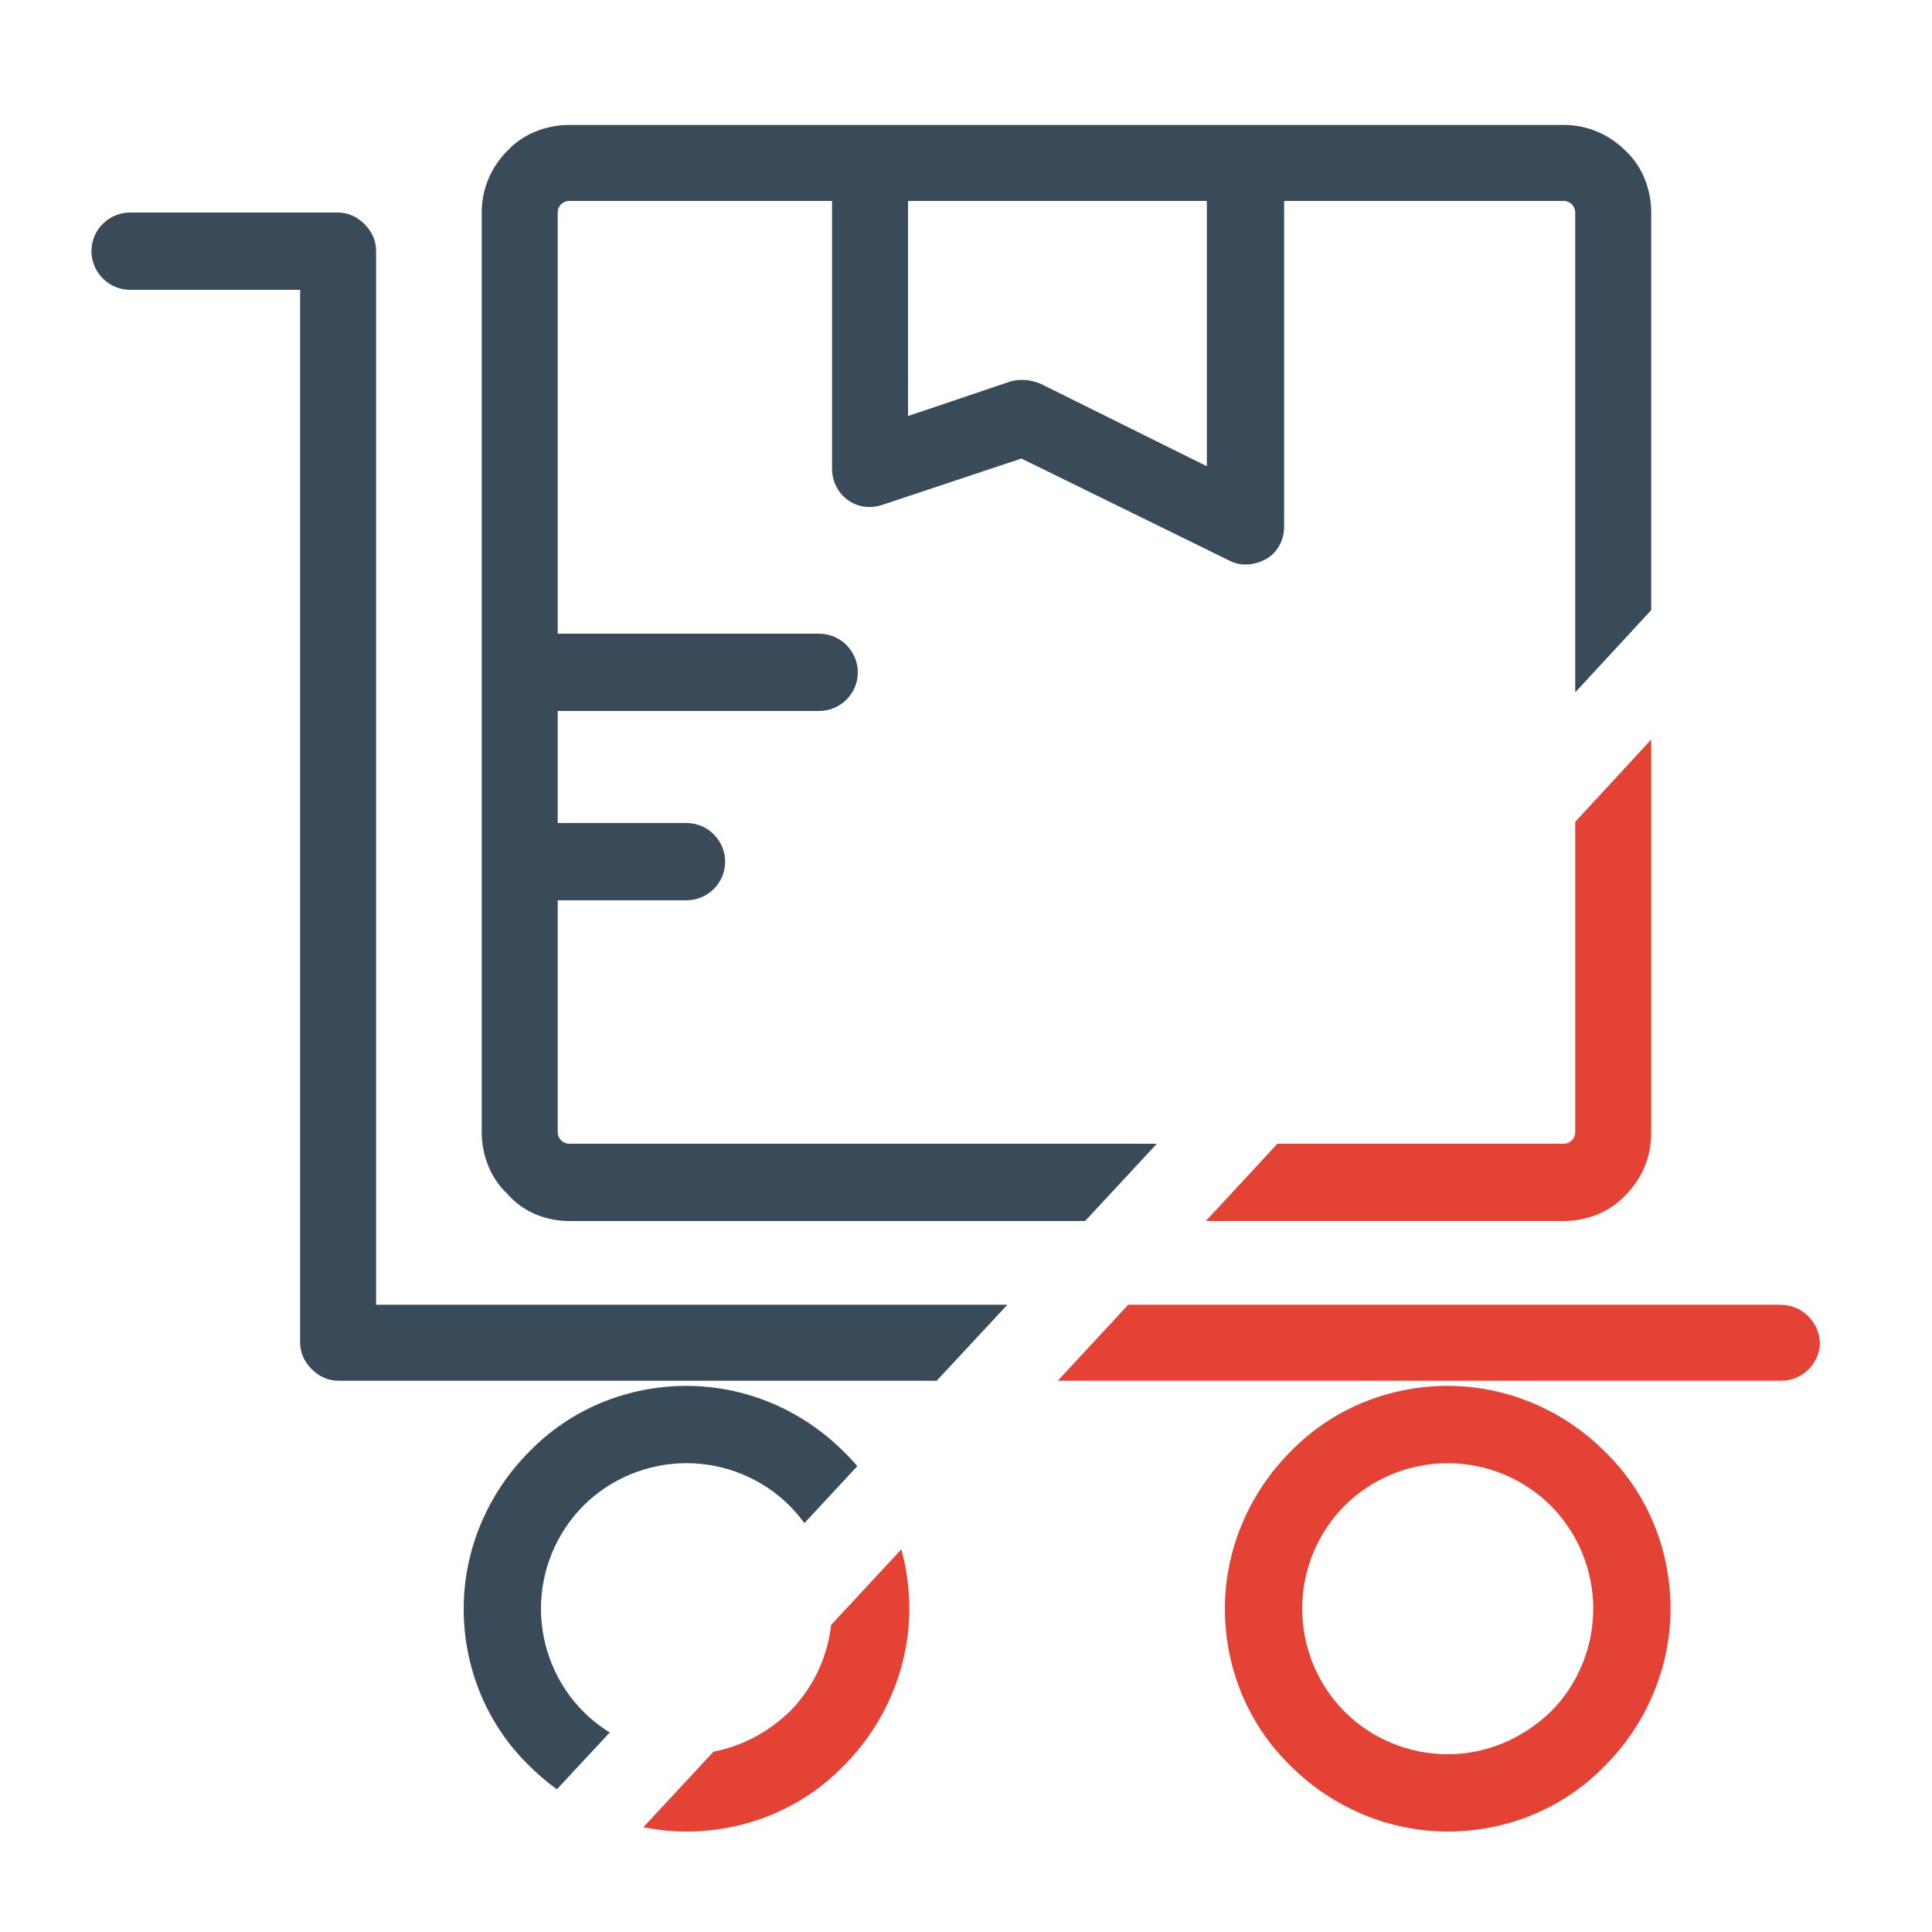 <?xml version="1.0" encoding="utf-8"?>
<!-- Generator: Adobe Illustrator 25.3.1, SVG Export Plug-In . SVG Version: 6.00 Build 0)  -->
<svg version="1.1" id="Calque_1" xmlns="http://www.w3.org/2000/svg" xmlns:xlink="http://www.w3.org/1999/xlink" x="0px" y="0px"
	 viewBox="0 0 150 150" style="enable-background:new 0 0 150 150;" xml:space="preserve">
<style type="text/css">
	.st0{clip-path:url(#SVGID_2_);}
	.st1{fill:#E54236;}
	.st2{clip-path:url(#SVGID_4_);}
	.st3{fill:#394B59;}
</style>
<g>
	<g>
		<defs>
			<path id="SVGID_1_" d="M8,187c0,0,147-158,147-159v135L8,187z"/>
		</defs>
		<clipPath id="SVGID_2_">
			<use xlink:href="#SVGID_1_"  style="overflow:visible;"/>
		</clipPath>
		<g class="st0">
			<path class="st1" d="M138.2,101.3h-109V19.5c0-0.8-0.3-1.5-0.9-2.1c-0.6-0.6-1.3-0.9-2.1-0.9H10.1c-1.6,0-3,1.3-3,3
				c0,1.6,1.3,3,3,3h13.2v81.7c0,0.8,0.3,1.5,0.9,2.1c0.6,0.6,1.3,0.9,2.1,0.9h112c1.6,0,3-1.3,3-3
				C141.2,102.6,139.9,101.3,138.2,101.3L138.2,101.3z"/>
			<path class="st1" d="M53.3,107.6c-4.6,0-9,1.8-12.2,5.1c-3.2,3.2-5.1,7.6-5.1,12.2c0,4.6,1.8,9,5.1,12.2
				c3.2,3.2,7.6,5.1,12.2,5.1c4.6,0,9-1.8,12.2-5.1c3.2-3.2,5.1-7.6,5.1-12.2c0-4.6-1.8-9-5.1-12.2
				C62.2,109.4,57.8,107.6,53.3,107.6L53.3,107.6z M53.3,136.2L53.3,136.2c-3,0-5.9-1.2-8-3.3c-2.1-2.1-3.3-5-3.3-8s1.2-5.9,3.3-8
				c2.1-2.1,5-3.3,8-3.3c3,0,5.9,1.2,8,3.3c2.1,2.1,3.3,5,3.3,8c0,3-1.2,5.9-3.3,8C59.1,135,56.3,136.2,53.3,136.2L53.3,136.2z"/>
			<path class="st1" d="M112.4,107.6c-4.6,0-9,1.8-12.2,5.1c-3.2,3.2-5.1,7.6-5.1,12.2c0,4.6,1.8,9,5.1,12.2
				c3.2,3.2,7.6,5.1,12.2,5.1c4.6,0,9-1.8,12.2-5.1c3.2-3.2,5.1-7.6,5.1-12.2c0-4.6-1.8-9-5.1-12.2
				C121.3,109.4,116.9,107.6,112.4,107.6L112.4,107.6z M112.4,136.2L112.4,136.2c-3,0-5.9-1.2-8-3.3c-2.1-2.1-3.3-5-3.3-8
				c0-3,1.2-5.9,3.3-8c2.1-2.1,5-3.3,8-3.3c3,0,5.9,1.2,8,3.3c2.1,2.1,3.3,5,3.3,8c0,3-1.2,5.9-3.3,8
				C118.2,135,115.4,136.2,112.4,136.2L112.4,136.2z"/>
			<path class="st1" d="M44.2,94.8h77.2c1.8,0,3.6-0.7,4.8-2c1.3-1.3,2-3,2-4.8V16.5c0-1.8-0.7-3.6-2-4.8c-1.3-1.3-3-2-4.8-2H44.2
				c-1.8,0-3.6,0.7-4.8,2c-1.3,1.3-2,3-2,4.8v71.4c0,1.8,0.7,3.6,2,4.8C40.6,94.1,42.4,94.8,44.2,94.8L44.2,94.8z M70.5,15.6h23.2
				v20.6l-12.9-6.4c-0.7-0.3-1.5-0.4-2.3-0.2l-8,2.7L70.5,15.6z M44.2,15.6h20.4v20.8c0,1,0.5,1.9,1.2,2.4c0.8,0.6,1.8,0.7,2.7,0.4
				l10.8-3.6l16.1,7.9c0.9,0.5,2,0.4,2.9-0.1c0.9-0.5,1.4-1.5,1.4-2.5V15.6h21.7h0c0.5,0,0.9,0.4,0.9,0.9v71.4
				c0,0.5-0.4,0.9-0.9,0.9H44.2c-0.5,0-0.9-0.4-0.9-0.9v-18h10c1.6,0,3-1.3,3-3c0-1.6-1.3-3-3-3h-10v-8.7h20.3c1.6,0,3-1.3,3-3
				c0-1.6-1.3-3-3-3H43.3V16.5C43.3,16,43.7,15.6,44.2,15.6L44.2,15.6z"/>
		</g>
	</g>
</g>
<g>
	<g>
		<defs>
			<path id="SVGID_3_" d="M5,180c0,0,150-161,150-162l8-58L-38-28L5,180z"/>
		</defs>
		<clipPath id="SVGID_4_">
			<use xlink:href="#SVGID_3_"  style="overflow:visible;"/>
		</clipPath>
		<g class="st2">
			<path class="st3" d="M138.2,101.3h-109V19.5c0-0.8-0.3-1.5-0.9-2.1c-0.6-0.6-1.3-0.9-2.1-0.9H10.1c-1.6,0-3,1.3-3,3
				c0,1.6,1.3,3,3,3h13.2v81.7c0,0.8,0.3,1.5,0.9,2.1c0.6,0.6,1.3,0.9,2.1,0.9h112c1.6,0,3-1.3,3-3
				C141.2,102.6,139.9,101.3,138.2,101.3L138.2,101.3z"/>
			<path class="st3" d="M53.3,107.6c-4.6,0-9,1.8-12.2,5.1c-3.2,3.2-5.1,7.6-5.1,12.2c0,4.6,1.8,9,5.1,12.2
				c3.2,3.2,7.6,5.1,12.2,5.1c4.6,0,9-1.8,12.2-5.1c3.2-3.2,5.1-7.6,5.1-12.2c0-4.6-1.8-9-5.1-12.2
				C62.2,109.4,57.8,107.6,53.3,107.6L53.3,107.6z M53.3,136.2L53.3,136.2c-3,0-5.9-1.2-8-3.3c-2.1-2.1-3.3-5-3.3-8s1.2-5.9,3.3-8
				c2.1-2.1,5-3.3,8-3.3c3,0,5.9,1.2,8,3.3c2.1,2.1,3.3,5,3.3,8c0,3-1.2,5.9-3.3,8C59.1,135,56.3,136.2,53.3,136.2L53.3,136.2z"/>
			<path class="st3" d="M112.4,107.6c-4.6,0-9,1.8-12.2,5.1c-3.2,3.2-5.1,7.6-5.1,12.2c0,4.6,1.8,9,5.1,12.2
				c3.2,3.2,7.6,5.1,12.2,5.1c4.6,0,9-1.8,12.2-5.1c3.2-3.2,5.1-7.6,5.1-12.2c0-4.6-1.8-9-5.1-12.2
				C121.3,109.4,116.9,107.6,112.4,107.6L112.4,107.6z M112.4,136.2L112.4,136.2c-3,0-5.9-1.2-8-3.3c-2.1-2.1-3.3-5-3.3-8
				c0-3,1.2-5.9,3.3-8c2.1-2.1,5-3.3,8-3.3c3,0,5.9,1.2,8,3.3c2.1,2.1,3.3,5,3.3,8c0,3-1.2,5.9-3.3,8
				C118.2,135,115.4,136.2,112.4,136.2L112.4,136.2z"/>
			<path class="st3" d="M44.2,94.8h77.2c1.8,0,3.6-0.7,4.8-2c1.3-1.3,2-3,2-4.8V16.5c0-1.8-0.7-3.6-2-4.8c-1.3-1.3-3-2-4.8-2H44.2
				c-1.8,0-3.6,0.7-4.8,2c-1.3,1.3-2,3-2,4.8v71.4c0,1.8,0.7,3.6,2,4.8C40.6,94.1,42.4,94.8,44.2,94.8L44.2,94.8z M70.5,15.6h23.2
				v20.6l-12.9-6.4c-0.7-0.3-1.5-0.4-2.3-0.2l-8,2.7L70.5,15.6z M44.2,15.6h20.4v20.8c0,1,0.5,1.9,1.2,2.4c0.8,0.6,1.8,0.7,2.7,0.4
				l10.8-3.6l16.1,7.9c0.9,0.5,2,0.4,2.9-0.1c0.9-0.5,1.4-1.5,1.4-2.5V15.6h21.7h0c0.5,0,0.9,0.4,0.9,0.9v71.4
				c0,0.5-0.4,0.9-0.9,0.9H44.2c-0.5,0-0.9-0.4-0.9-0.9v-18h10c1.6,0,3-1.3,3-3c0-1.6-1.3-3-3-3h-10v-8.7h20.3c1.6,0,3-1.3,3-3
				c0-1.6-1.3-3-3-3H43.3V16.5C43.3,16,43.7,15.6,44.2,15.6L44.2,15.6z"/>
		</g>
	</g>
</g>
</svg>
